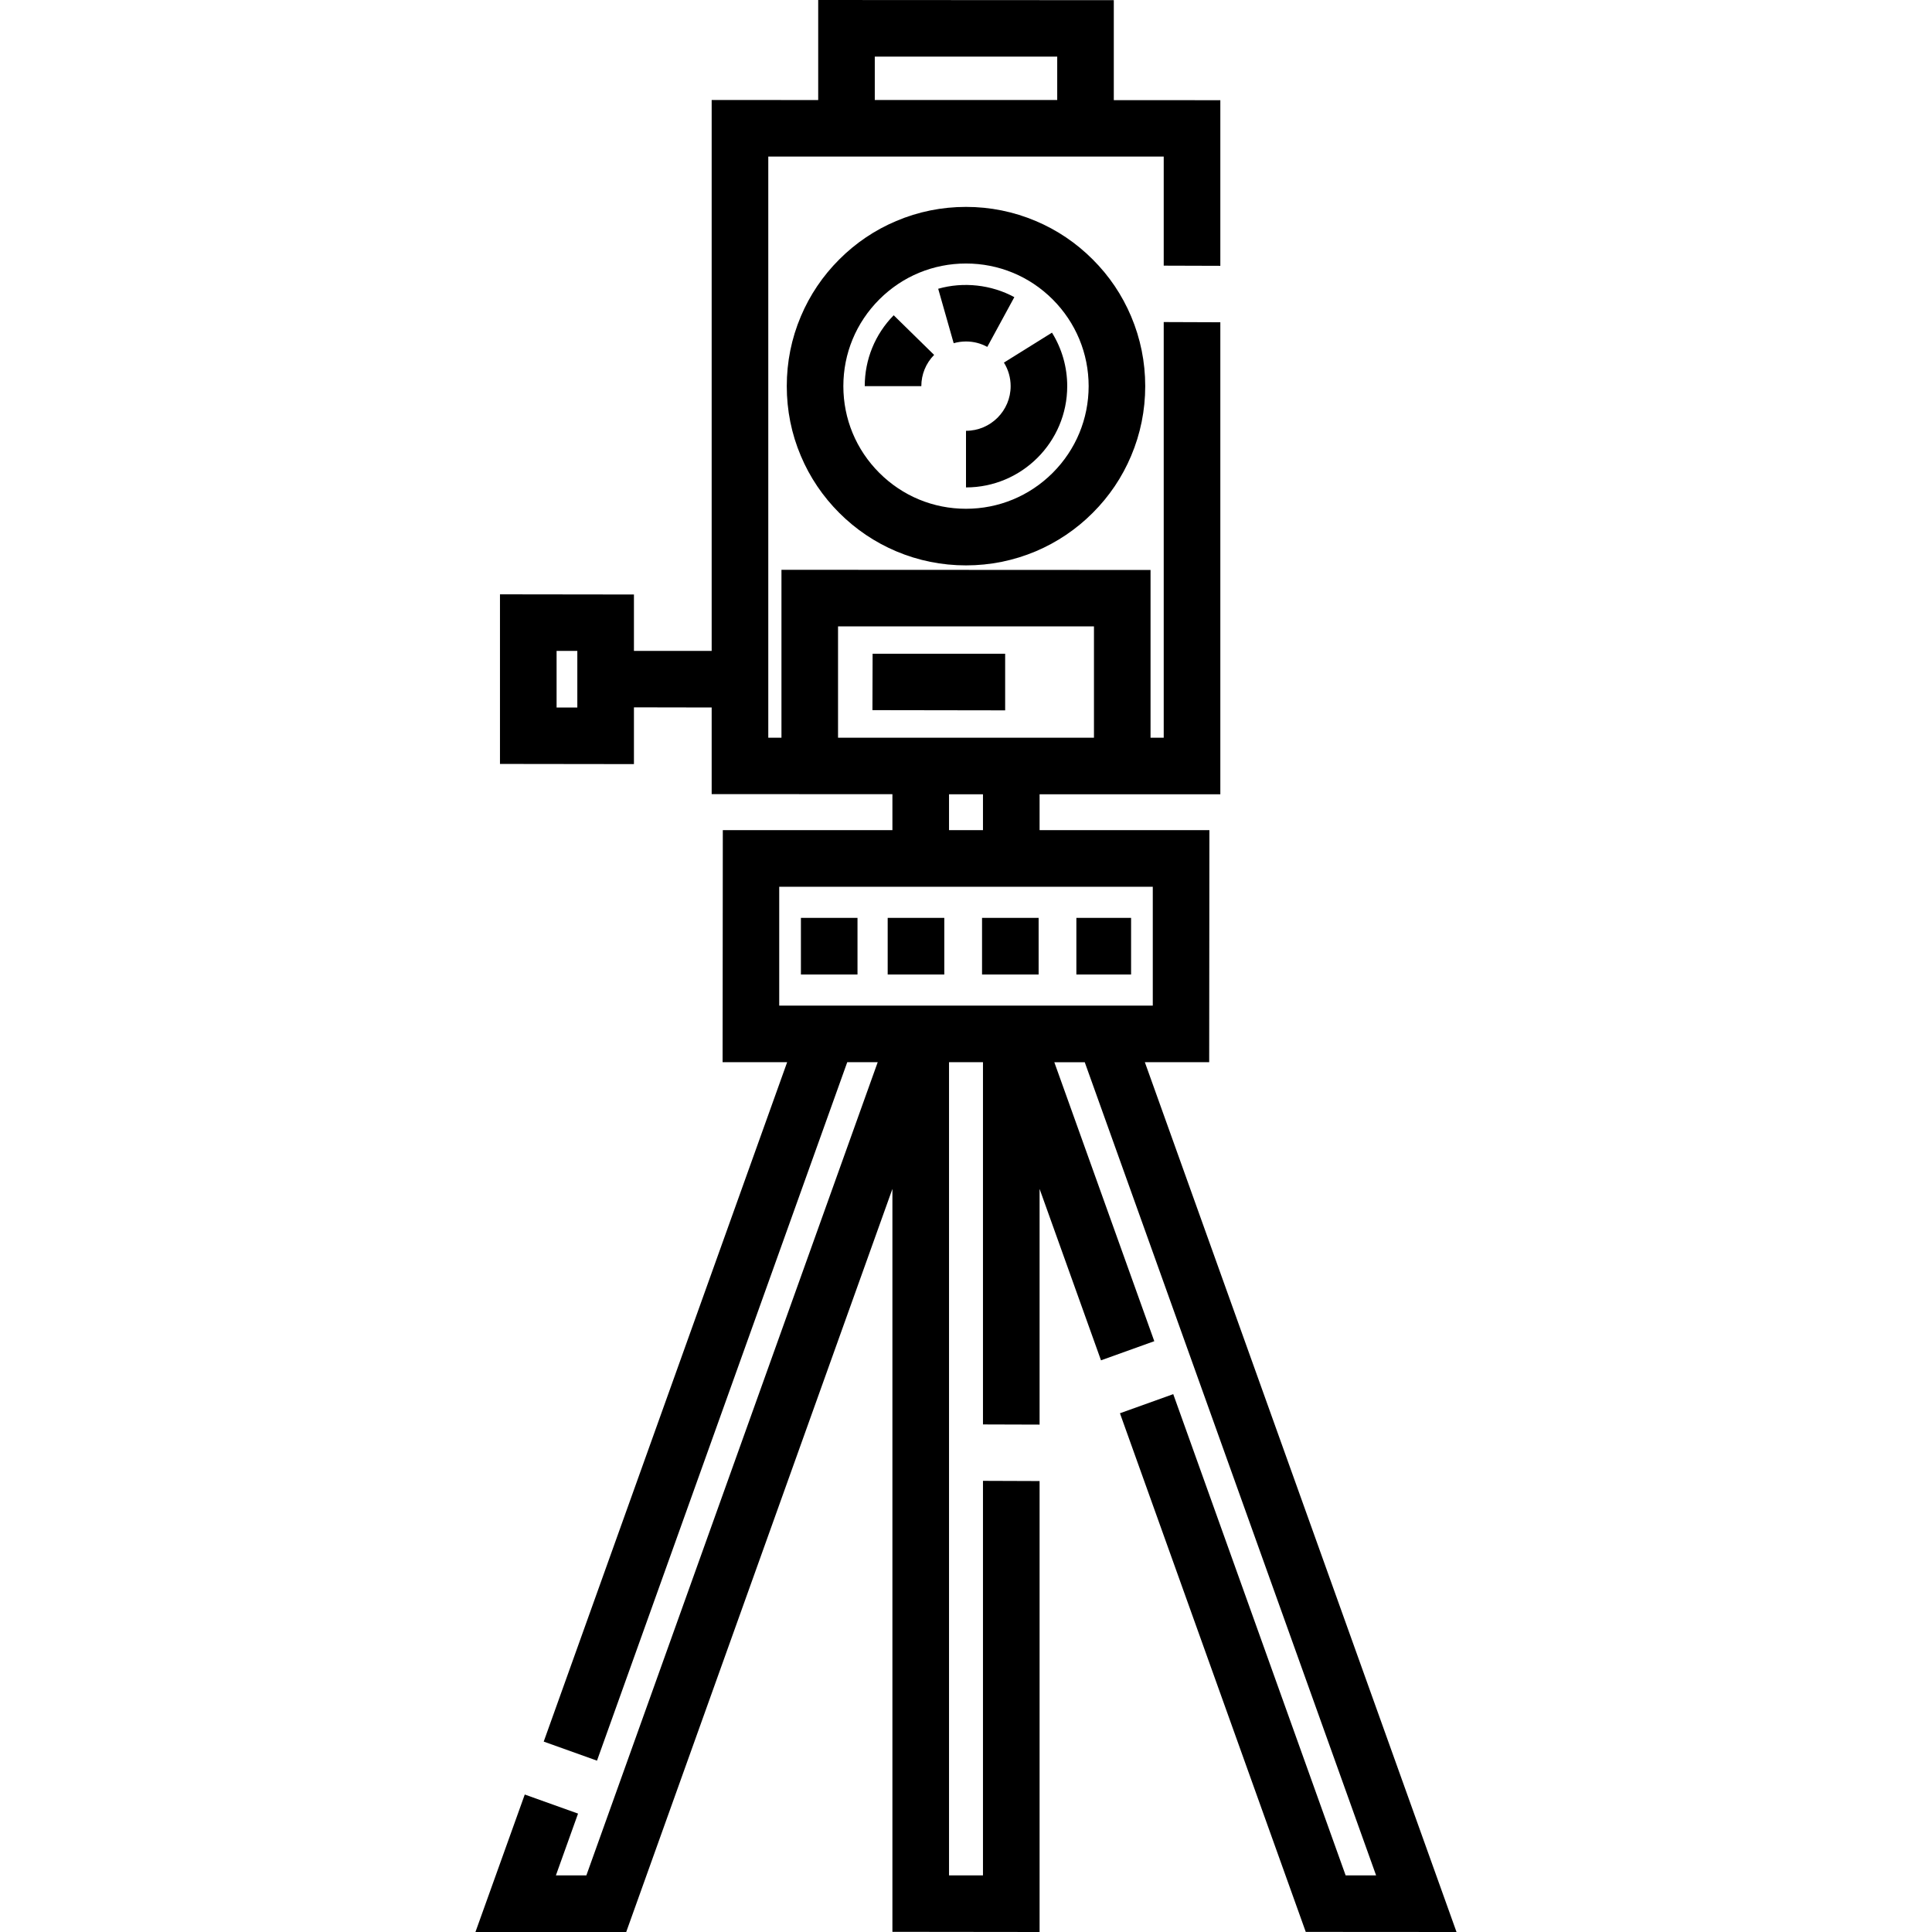 <?xml version="1.0" encoding="UTF-8"?>
<svg xmlns="http://www.w3.org/2000/svg" width="56" height="56" viewBox="0 0 56 56">
  <path d="M30.022 6.406C29.381 6.135 28.701 5.997 28 5.997C27.298 5.997 26.617 6.135 25.978 6.406C25.359 6.667 24.803 7.042 24.326 7.52C23.849 7.996 23.474 8.552 23.213 9.17C22.941 9.811 22.805 10.491 22.805 11.192C22.805 11.895 22.941 12.575 23.213 13.215C23.474 13.834 23.849 14.389 24.326 14.866C24.803 15.343 25.359 15.718 25.978 15.98C26.617 16.25 27.298 16.388 28 16.388C28.701 16.388 29.381 16.25 30.022 15.98C30.64 15.718 31.196 15.343 31.673 14.866C32.151 14.389 32.525 13.834 32.786 13.215C33.057 12.575 33.195 11.895 33.195 11.192C33.195 10.491 33.057 9.811 32.786 9.17C32.525 8.552 32.151 7.996 31.673 7.52C31.196 7.042 30.64 6.667 30.022 6.406ZM30.513 13.706C29.841 14.377 28.948 14.747 28 14.747C27.051 14.747 26.158 14.377 25.487 13.706C24.815 13.034 24.445 12.142 24.445 11.192C24.445 10.244 24.815 9.352 25.487 8.679C26.159 8.007 27.052 7.638 28 7.638C28.948 7.638 29.841 8.007 30.513 8.679C31.184 9.352 31.554 10.244 31.555 11.192C31.554 12.142 31.184 13.034 30.513 13.706Z"></path>
  <path d="M25.065 11.193H26.705C26.705 10.852 26.837 10.53 27.076 10.287L25.904 9.138C25.363 9.69 25.065 10.42 25.065 11.193Z"></path>
  <path d="M29.099 10.51C29.227 10.714 29.294 10.95 29.294 11.193C29.294 11.906 28.713 12.487 28 12.487V14.128C29.618 14.128 30.934 12.811 30.934 11.193C30.934 10.643 30.781 10.107 30.492 9.642L29.099 10.51Z"></path>
  <path d="M29.401 8.613C28.734 8.251 27.923 8.162 27.194 8.37L27.643 9.948C27.759 9.915 27.878 9.898 28 9.898C28.219 9.898 28.426 9.951 28.617 10.055L29.401 8.613Z"></path>
  <path d="M25.288 20.584L29.135 20.59V18.949H25.293L25.288 20.584Z"></path>
  <path d="M33.184 30.788L35.049 30.788L35.055 24.062H30.133V23.022L33.349 23.023V23.023L35.372 23.023V9.341L33.731 9.335V21.383H33.349V16.521L22.651 16.516V21.383H22.269V4.539H33.731V7.7L35.372 7.705V2.904L32.284 2.903V0.005L23.716 0V2.9L20.628 2.898V18.867H18.375V17.232L14.492 17.227V22.143L18.375 22.148V20.503L20.628 20.507V23.018L25.867 23.02V24.062H20.951L20.945 30.788H22.816L15.762 50.475L15.76 50.481L17.3 51.032L17.304 51.034L24.558 30.788H25.441L16.996 54.359H16.113L16.753 52.573L16.755 52.568L15.215 52.017L15.211 52.014L13.784 55.992L13.782 56H18.151L25.867 34.461V55.995L30.133 56V42.929L28.492 42.923V54.359H27.508V30.788H28.492V41.288L30.133 41.293V34.461L31.911 39.424L31.912 39.43L33.452 38.877L33.458 38.876L30.56 30.789L31.442 30.789L39.887 54.359H39.004L34.009 40.415L34.007 40.41L32.468 40.962L32.462 40.964L37.848 55.997L42.218 56L33.184 30.788ZM25.356 1.641H30.644V2.898H25.356V1.641ZM16.734 20.508H16.133V18.867H16.734V20.508ZM24.291 21.383V18.156H31.709V21.383H24.291ZM28.492 23.023V24.062H27.508V23.023H28.492ZM22.586 29.148V25.703H33.414V29.148H22.586Z"></path>
  <path d="M32.785 26.605H31.199V28.246H32.785V26.605Z"></path>
  <path d="M27.371 26.605H25.73V28.246H27.371V26.605Z"></path>
  <path d="M24.855 26.605H23.215V28.246H24.855V26.605Z"></path>
  <path d="M30.105 26.605H28.465V28.246H30.105V26.605Z"></path>
</svg>
